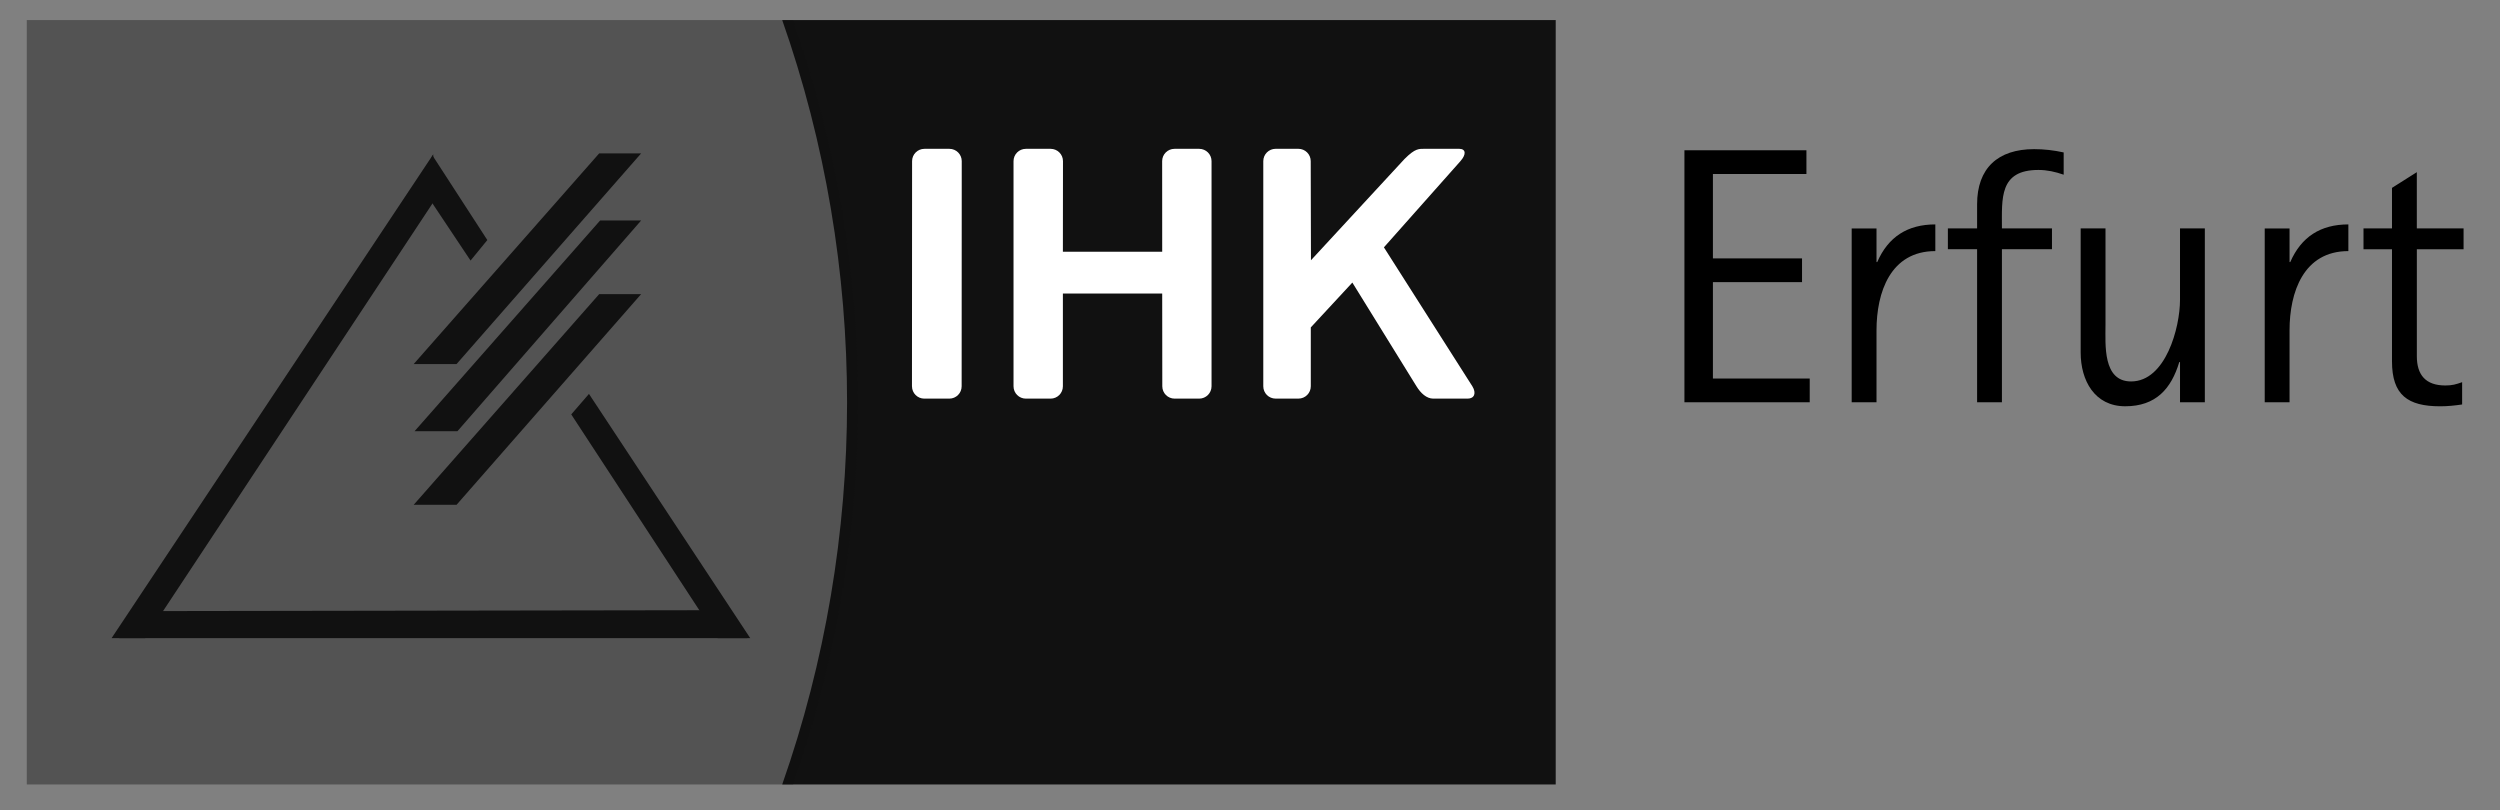 <?xml version="1.0" encoding="UTF-8"?>
<svg xmlns="http://www.w3.org/2000/svg" id="svg870" viewBox="0 0 1024 331.89">
  <rect x="0" y="0" width="1024" height="331.89" fill="#808080" stroke="none"/>
  <defs>
    <style>.cls-1,.cls-2,.cls-3{fill:#111;}.cls-2{opacity:.4;}.cls-2,.cls-4,.cls-3{fill-rule:evenodd;}.cls-4{fill:#fff;}.cls-5{fill:none;}</style>
  </defs>
  <rect class="cls-5" x="10.97" y="8.21" width="1002" height="313.12"></rect>
  <path d="M741.26,164.77v-9.72h-39.65v-39.5h36.5v-9.72h-36.5v-34.56h38.3v-9.72h-49.97v103.23h51.31ZM792.71,102.84v-10.92c-11.37,0-19.3,5.09-23.79,15.41h-.3v-13.76h-10.17v71.21h10.17v-29.47c0-15.56,5.68-32.46,24.09-32.46ZM845.28,71.57v-9.13c-4.04-.9-8.08-1.35-12.12-1.35-14.81,0-23.34,7.78-23.34,22.59v9.87h-11.97v8.53h11.97v62.68h10.17v-62.68h20.5v-8.53h-20.5c0-12.27-1.2-23.94,14.96-23.94,3.59,0,6.88.75,10.32,1.94ZM903.1,164.77v-71.21h-10.17v29.32c0,11.22-5.83,33.36-20.05,33.36-11.67,0-10.47-15.11-10.47-23.19v-39.5h-10.17v50.87c0,11.37,5.68,21.99,18.25,21.99s18.85-7.18,22.14-18.1h.3v16.46h10.17ZM961.89,102.84v-10.92c-11.37,0-19.3,5.09-23.79,15.41h-.3v-13.76h-10.17v71.21h10.17v-29.47c0-15.56,5.68-32.46,24.09-32.46ZM1009.08,102.09v-8.53h-19.15v-23.04l-10.17,6.43v16.61h-11.67v8.53h11.67v45.93c0,13.76,6.43,18.4,19.75,18.4,2.99,0,5.98-.3,8.98-.75v-9.13c-2.54.9-4.04,1.35-6.88,1.35-8.08,0-11.67-4.34-11.67-11.97v-43.83h19.15Z"></path>
  <path class="cls-3" d="M633.72,321.33h-313.33c35.38-100.82,35.47-212.18,0-313.12h316.83v313.12"></path>
  <path class="cls-4" d="M598.19,66c2.5-2.79,2.26-5.05-.53-5.05h-13.71c-2.79,0-4.19-.3-8.68,4.19l-38.3,41.46-.1-40.6c0-2.79-2.26-5.05-5.06-5.05h-9.31c-2.79,0-5.06,2.26-5.06,5.05v92.22c0,2.79,2.26,5.05,5.05,5.05h9.35c2.79,0,5.06-2.26,5.06-5.05v-24.11s17.02-18.37,17.02-18.37l26.27,42.49c1.71,2.79,4.11,5.05,6.9,5.05h14.03c2.8,0,3.67-2.26,1.96-5.05l-36.23-56.92,31.34-35.3Z"></path>
  <path class="cls-4" d="M373.55,158.23c0,2.79,2.26,5.05,5.05,5.05h10.23c2.8,0,5.06-2.26,5.06-5.05l.04-92.22c0-2.79-2.26-5.05-5.06-5.05h-10.22c-2.8,0-5.06,2.26-5.06,5.05l-.05,92.22Z"></path>
  <path class="cls-4" d="M476.02,66.01c0-2.79,2.26-5.05,5.06-5.05h10.11c2.8,0,5.06,2.26,5.06,5.05v92.22c-.01,2.79-2.28,5.05-5.07,5.05h-10.04c-2.79,0-5.06-2.26-5.06-5.05l-.04-37.99h-40.68v37.99c0,2.79-2.25,5.05-5.05,5.05h-10.11c-2.79,0-5.06-2.26-5.06-5.05v-92.22c0-2.79,2.27-5.05,5.06-5.05h10.14c2.79,0,5.06,2.26,5.06,5.05l-.04,37.1h40.68l-.02-37.1Z"></path>
  <path class="cls-2" d="M324.85,8.21H10.97v313.12h313.87c35.44-100.82,35.53-212.18,0-313.12Z"></path>
  <path class="cls-1" d="M295.08,249.93l-237.9.38-8.4,11.07h257.37l-11.07-11.46Z"></path>
  <path class="cls-1" d="M177.84,82.29l-118.38,179.09h-13.75L177.46,63.2l.38,19.09Z"></path>
  <path class="cls-1" d="M233.98,169.74l59.95,91.65h13.37l-66.06-100.05"></path>
  <path class="cls-1" d="M199.61,98.33l-22.53-34.75-4.2,13.37,19.86,29.78"></path>
  <path class="cls-1" d="M169.44,149.12l75.99-86.3h17.18l-75.61,86.3h-17.57Z"></path>
  <path class="cls-1" d="M169.82,176.61l75.99-86.3h16.8l-75.23,86.3h-17.57Z"></path>
  <path class="cls-1" d="M169.44,206.77l75.99-86.3h17.18l-75.61,86.3h-17.57Z"></path>
</svg>
